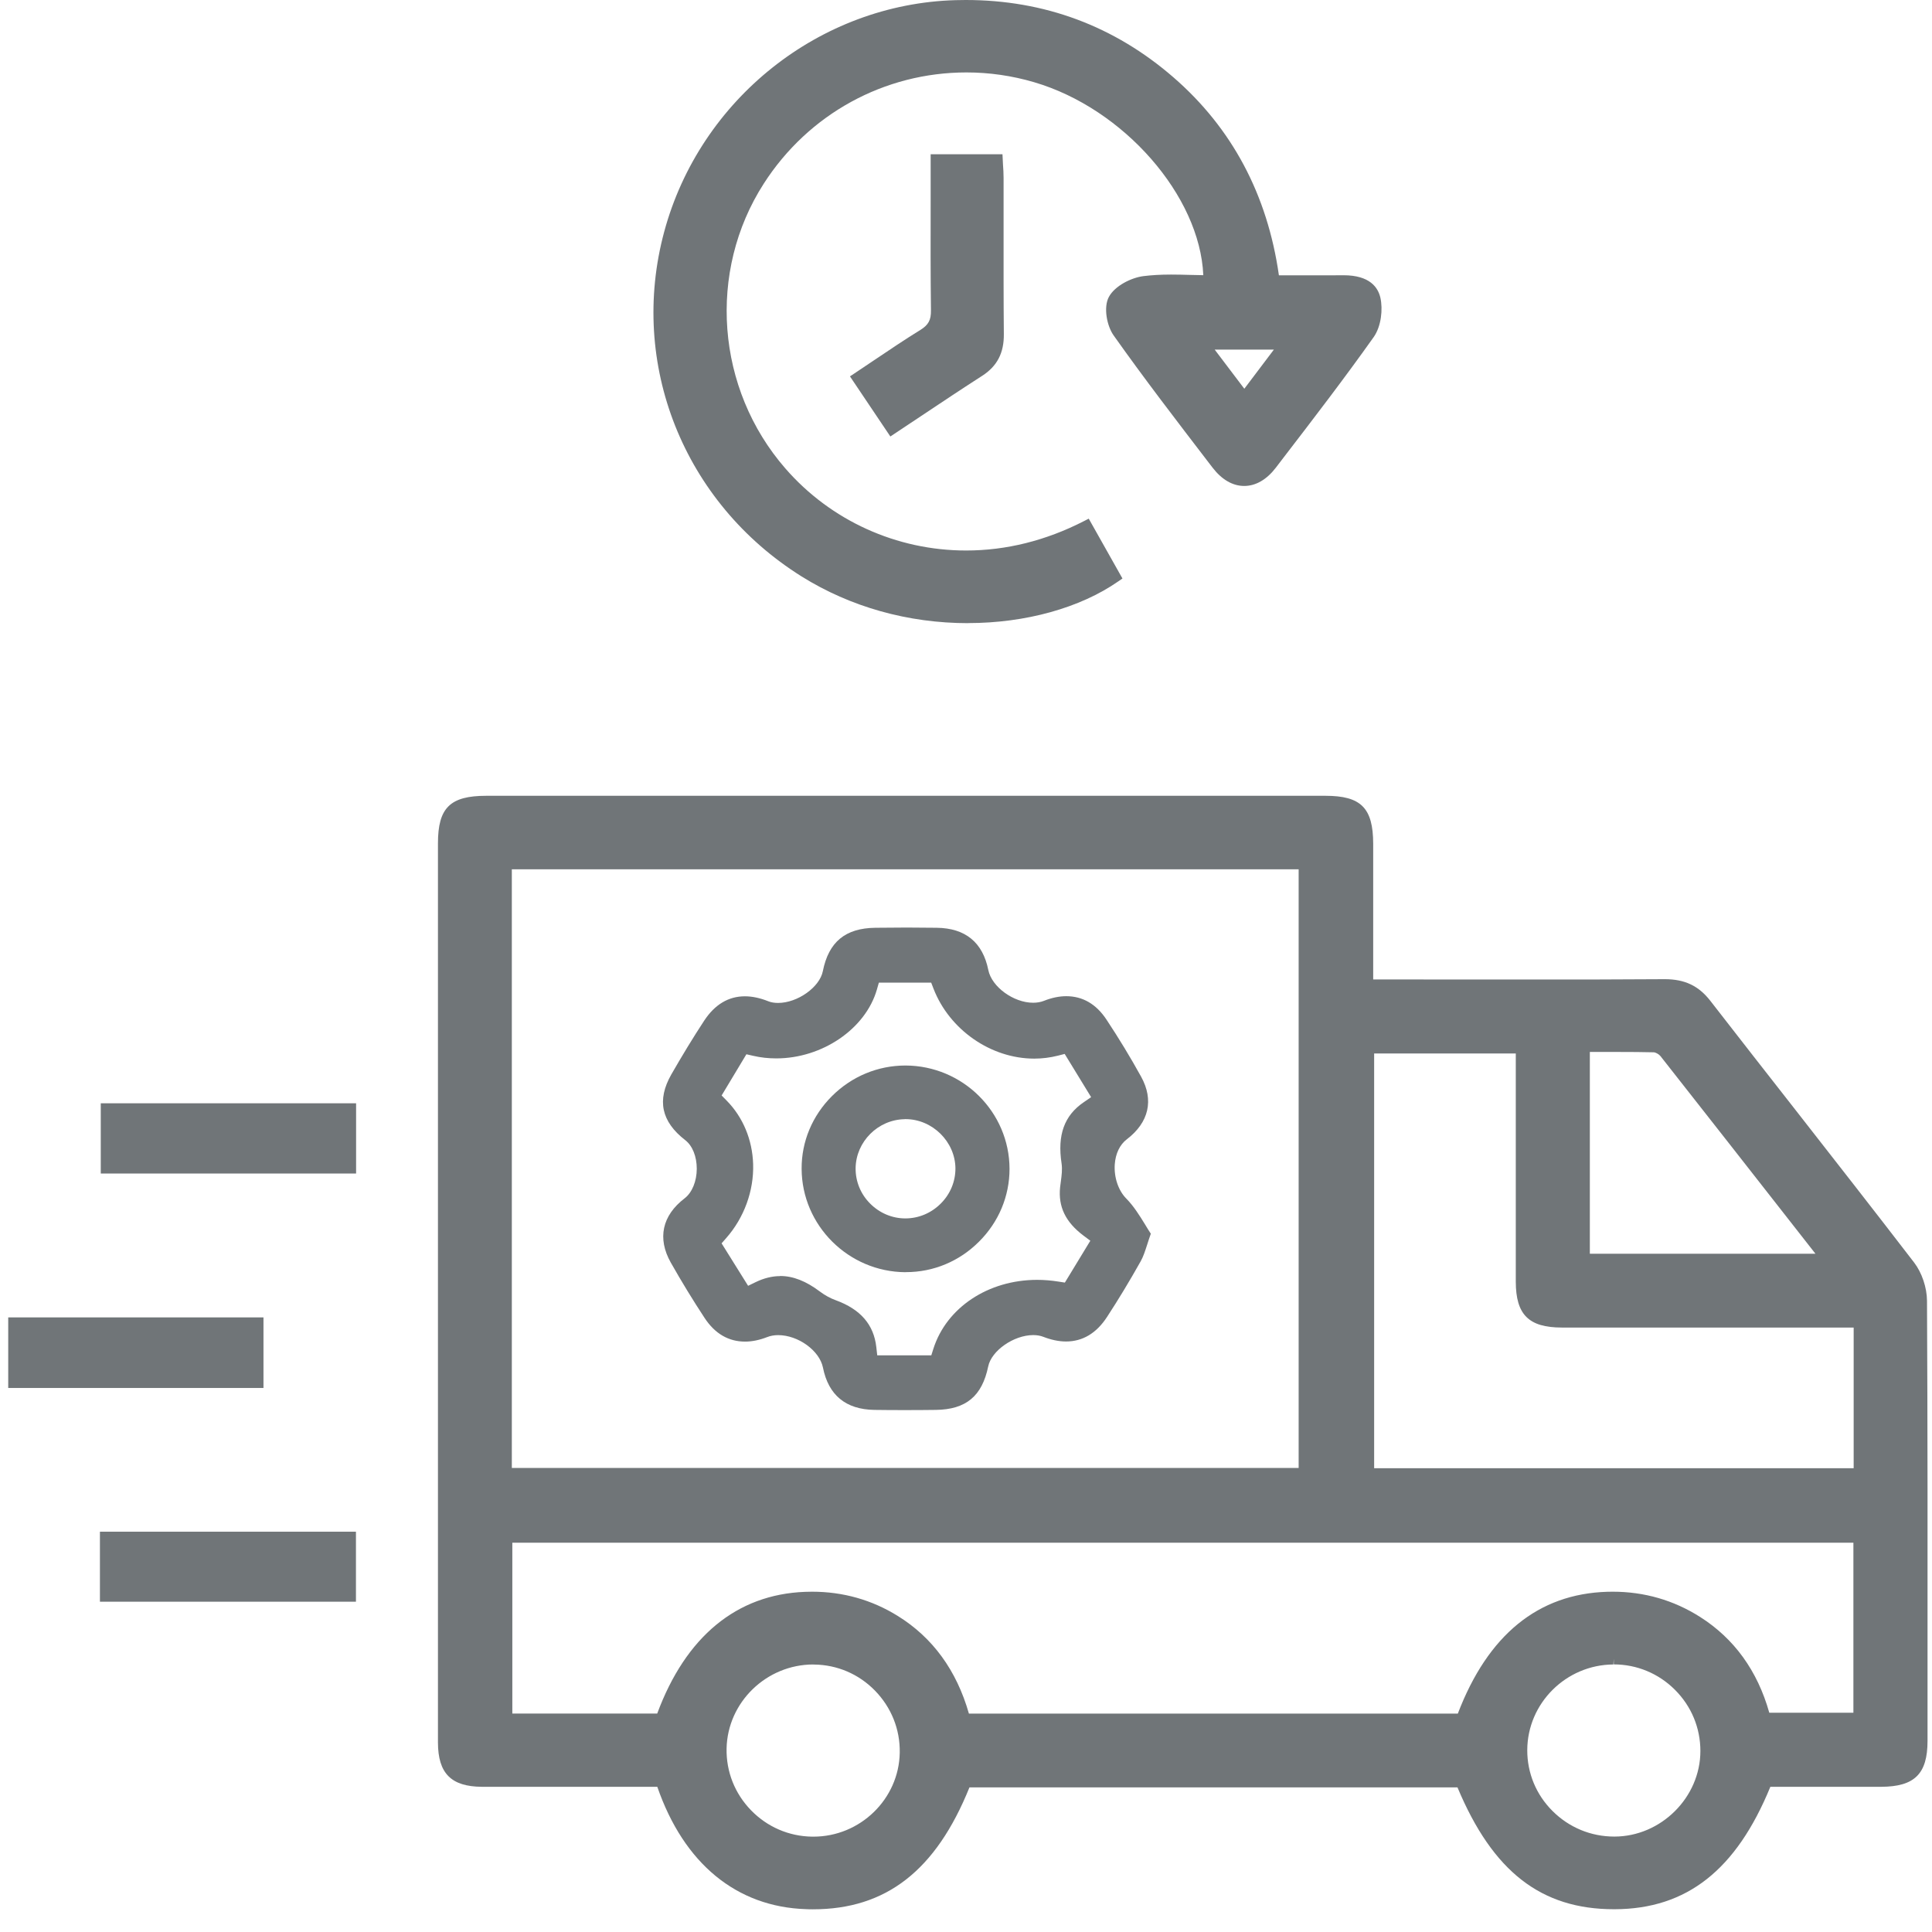 <?xml version="1.0" encoding="UTF-8"?>
<svg xmlns="http://www.w3.org/2000/svg" width="51" height="51" viewBox="0 0 51 51" fill="none">
  <path d="M21.457 50.401C21.398 50.401 21.338 50.401 21.278 50.397C19.443 50.339 18.051 49.192 17.351 47.167H13.594C13.302 47.167 13.011 47.167 12.719 47.167C11.909 47.161 11.563 46.812 11.561 46C11.561 42.592 11.561 39.185 11.561 35.777C11.561 35.777 11.561 24.747 11.561 22.26C11.561 21.322 11.884 21.007 12.836 21.007H34.987C35.928 21.007 36.247 21.328 36.249 22.274C36.249 23.132 36.249 23.99 36.249 24.868V25.855L40.44 25.857C41.608 25.857 42.778 25.857 43.947 25.848C44.475 25.848 44.842 26.024 45.15 26.421C45.898 27.385 46.65 28.347 47.402 29.307C48.43 30.622 49.494 31.983 50.529 33.329C50.733 33.595 50.866 33.99 50.868 34.337C50.885 37.648 50.884 41.016 50.882 44.273V45.956C50.882 46.825 50.54 47.163 49.662 47.167C49.251 47.167 48.838 47.167 48.428 47.167H46.733C45.833 49.364 44.526 50.392 42.626 50.399H42.606C40.683 50.399 39.405 49.407 38.474 47.183H25.591C24.706 49.377 23.391 50.401 21.459 50.401H21.457ZM21.471 43.938C20.232 43.938 19.205 44.934 19.18 46.157C19.168 46.767 19.397 47.345 19.824 47.785C20.251 48.226 20.824 48.474 21.437 48.483H21.473C22.708 48.483 23.731 47.489 23.751 46.266C23.762 45.649 23.527 45.068 23.095 44.626C22.668 44.19 22.1 43.947 21.494 43.94H21.469L21.471 43.938ZM42.589 43.938C41.341 43.945 40.321 44.959 40.316 46.197C40.314 46.804 40.55 47.375 40.983 47.806C41.419 48.242 41.998 48.481 42.614 48.481C43.846 48.481 44.886 47.447 44.886 46.222C44.886 45.612 44.649 45.04 44.214 44.606C43.782 44.174 43.207 43.936 42.599 43.936V43.787L42.589 43.936V43.938ZM38.483 45.235C39.277 43.156 40.605 42.074 42.429 42.019C42.477 42.019 42.525 42.017 42.571 42.017C43.406 42.017 44.181 42.241 44.876 42.682C45.778 43.254 46.393 44.104 46.705 45.212H48.925V40.724H13.524V45.233H17.349C18.101 43.202 19.447 42.091 21.246 42.021C21.31 42.019 21.373 42.017 21.436 42.017C22.253 42.017 23.015 42.232 23.699 42.657C24.621 43.228 25.252 44.095 25.577 45.235H38.481H38.483ZM48.932 38.759V35.044H44.385C43.333 35.044 42.282 35.044 41.231 35.044C40.355 35.044 40.015 34.704 40.013 33.835C40.013 32.494 40.013 31.152 40.013 29.811V27.809H36.274V38.757H48.932V38.759ZM34.281 38.75V22.947H13.511V38.75H34.281ZM47.923 33.095L47.46 32.504C46.232 30.936 45.033 29.404 43.83 27.876C43.792 27.829 43.704 27.779 43.654 27.778C43.355 27.771 43.055 27.769 42.752 27.769H41.968V33.095H47.923Z" fill="#707578"></path>
  <path d="M25.559 16.45C23.971 16.45 22.45 16.023 21.159 15.216C18.046 13.267 16.589 9.61 17.534 6.115C18.479 2.617 21.641 0.104 25.224 0.004C25.315 0.002 25.405 0 25.494 0C27.568 0 29.412 0.686 30.973 2.039C32.519 3.378 33.457 5.137 33.76 7.268H34.716C34.957 7.27 35.196 7.268 35.434 7.266H35.467C36.161 7.266 36.377 7.589 36.439 7.86C36.506 8.158 36.465 8.609 36.262 8.898C35.498 9.975 34.682 11.039 33.891 12.068L33.681 12.343C33.438 12.661 33.149 12.828 32.844 12.828C32.539 12.828 32.252 12.661 32.009 12.345L31.909 12.215C31.073 11.124 30.207 9.998 29.399 8.857C29.216 8.6 29.124 8.108 29.273 7.835C29.431 7.546 29.858 7.331 30.183 7.289C30.395 7.263 30.626 7.248 30.91 7.248C31.078 7.248 31.248 7.252 31.418 7.257C31.534 7.261 31.649 7.263 31.764 7.264C31.675 5.172 29.667 2.864 27.295 2.169C26.713 1.998 26.114 1.912 25.511 1.912C23.343 1.912 21.343 3.008 20.163 4.845C18.668 7.169 18.901 10.262 20.73 12.364C21.928 13.743 23.668 14.532 25.503 14.532C26.561 14.532 27.607 14.271 28.61 13.758L28.74 13.691L29.63 15.271L29.518 15.348C28.515 16.046 27.071 16.448 25.558 16.448L25.559 16.45ZM32.847 10.262L33.627 9.229H32.065L32.847 10.262Z" fill="#707578"></path>
  <path d="M22.436 9.936L22.561 9.853C22.732 9.74 22.9 9.625 23.068 9.513C23.467 9.245 23.88 8.966 24.293 8.711C24.508 8.579 24.579 8.448 24.575 8.193C24.563 7.234 24.565 6.296 24.567 5.304C24.567 4.946 24.567 4.072 24.567 4.072H26.463L26.47 4.215C26.472 4.261 26.476 4.307 26.477 4.354C26.485 4.463 26.492 4.576 26.492 4.691C26.492 5.144 26.492 5.597 26.492 6.05C26.492 6.957 26.49 7.896 26.499 8.82C26.504 9.317 26.322 9.666 25.928 9.92C25.391 10.265 24.87 10.612 24.317 10.981C24.09 11.132 23.503 11.522 23.503 11.522L22.436 9.934V9.936Z" fill="#707578"></path>
  <path d="M9.4 29.124H2.66V30.978H9.4V29.124Z" fill="#707578"></path>
  <path d="M6.955 34.776H0.217V36.639H6.955V34.776Z" fill="#707578"></path>
  <path d="M9.396 40.433H2.638V42.281H9.396V40.433Z" fill="#707578"></path>
  <path d="M23.878 37.223C23.613 37.223 23.348 37.222 23.082 37.218C22.327 37.206 21.87 36.83 21.724 36.101C21.634 35.653 21.07 35.244 20.542 35.244C20.436 35.244 20.336 35.262 20.248 35.297C20.047 35.375 19.852 35.415 19.668 35.415C19.232 35.415 18.872 35.206 18.599 34.79C18.294 34.326 17.993 33.834 17.707 33.329C17.348 32.691 17.477 32.088 18.073 31.632C18.269 31.482 18.392 31.182 18.393 30.853C18.393 30.528 18.28 30.246 18.09 30.098C17.456 29.608 17.335 29.041 17.721 28.363C18.016 27.85 18.298 27.386 18.588 26.944C18.869 26.517 19.23 26.3 19.663 26.3C19.854 26.3 20.06 26.343 20.276 26.429C20.354 26.461 20.443 26.475 20.54 26.475C21.053 26.475 21.638 26.059 21.721 25.636C21.875 24.864 22.315 24.501 23.105 24.491C23.384 24.487 23.66 24.485 23.939 24.485C24.201 24.485 24.465 24.487 24.729 24.491C25.485 24.501 25.942 24.877 26.089 25.606C26.178 26.05 26.754 26.47 27.273 26.47C27.378 26.47 27.474 26.452 27.559 26.419C27.763 26.338 27.961 26.297 28.147 26.297C28.58 26.297 28.938 26.505 29.209 26.916C29.537 27.411 29.844 27.917 30.122 28.421C30.464 29.039 30.33 29.628 29.745 30.075C29.56 30.216 29.447 30.453 29.427 30.736C29.404 31.08 29.521 31.427 29.732 31.64C29.927 31.838 30.085 32.092 30.222 32.315C30.276 32.405 30.328 32.49 30.379 32.567C30.342 32.67 30.312 32.763 30.285 32.848C30.223 33.04 30.179 33.174 30.11 33.297C29.821 33.812 29.523 34.305 29.225 34.761C28.945 35.193 28.58 35.412 28.14 35.412C27.951 35.412 27.748 35.369 27.539 35.288C27.461 35.258 27.373 35.243 27.275 35.243C26.761 35.243 26.172 35.653 26.086 36.071C25.924 36.855 25.499 37.208 24.703 37.218C24.426 37.222 24.151 37.223 23.875 37.223H23.878ZM20.595 33.683C20.934 33.683 21.276 33.817 21.641 34.092C21.774 34.192 21.919 34.272 22.065 34.324C22.715 34.562 23.065 34.966 23.132 35.556L23.157 35.778H24.584L24.639 35.604C24.986 34.515 26.087 33.785 27.378 33.785C27.564 33.785 27.754 33.801 27.942 33.831L28.11 33.857L28.782 32.752L28.601 32.617C28.128 32.261 27.931 31.855 27.984 31.341C27.99 31.29 27.997 31.239 28.004 31.186C28.025 31.029 28.046 30.87 28.023 30.713C27.908 29.961 28.094 29.446 28.608 29.096L28.803 28.962L28.105 27.821L27.926 27.867C27.722 27.918 27.513 27.945 27.302 27.945C26.158 27.945 25.064 27.185 24.643 26.1L24.581 25.939H23.2L23.148 26.121C22.85 27.157 21.709 27.939 20.491 27.939C20.283 27.939 20.079 27.917 19.883 27.871L19.703 27.83L19.049 28.918L19.184 29.055C19.613 29.492 19.861 30.086 19.881 30.731C19.902 31.434 19.643 32.146 19.17 32.682L19.048 32.821L19.748 33.942L19.952 33.843C20.168 33.739 20.384 33.686 20.593 33.686L20.595 33.683Z" fill="#707578"></path>
  <path d="M23.902 33.583C22.397 33.574 21.166 32.349 21.161 30.852C21.157 30.134 21.443 29.452 21.962 28.934C22.483 28.414 23.173 28.127 23.902 28.127C25.414 28.131 26.646 29.354 26.649 30.855C26.649 31.576 26.364 32.26 25.841 32.779C25.322 33.298 24.639 33.581 23.919 33.581H23.903L23.902 33.583ZM23.88 29.544C23.175 29.556 22.595 30.138 22.586 30.837C22.583 31.186 22.717 31.519 22.969 31.771C23.219 32.023 23.551 32.163 23.898 32.163C24.251 32.163 24.582 32.023 24.834 31.771C25.086 31.519 25.222 31.19 25.221 30.841C25.215 30.138 24.613 29.542 23.902 29.542H23.88V29.544Z" fill="#707578"></path>
</svg>
